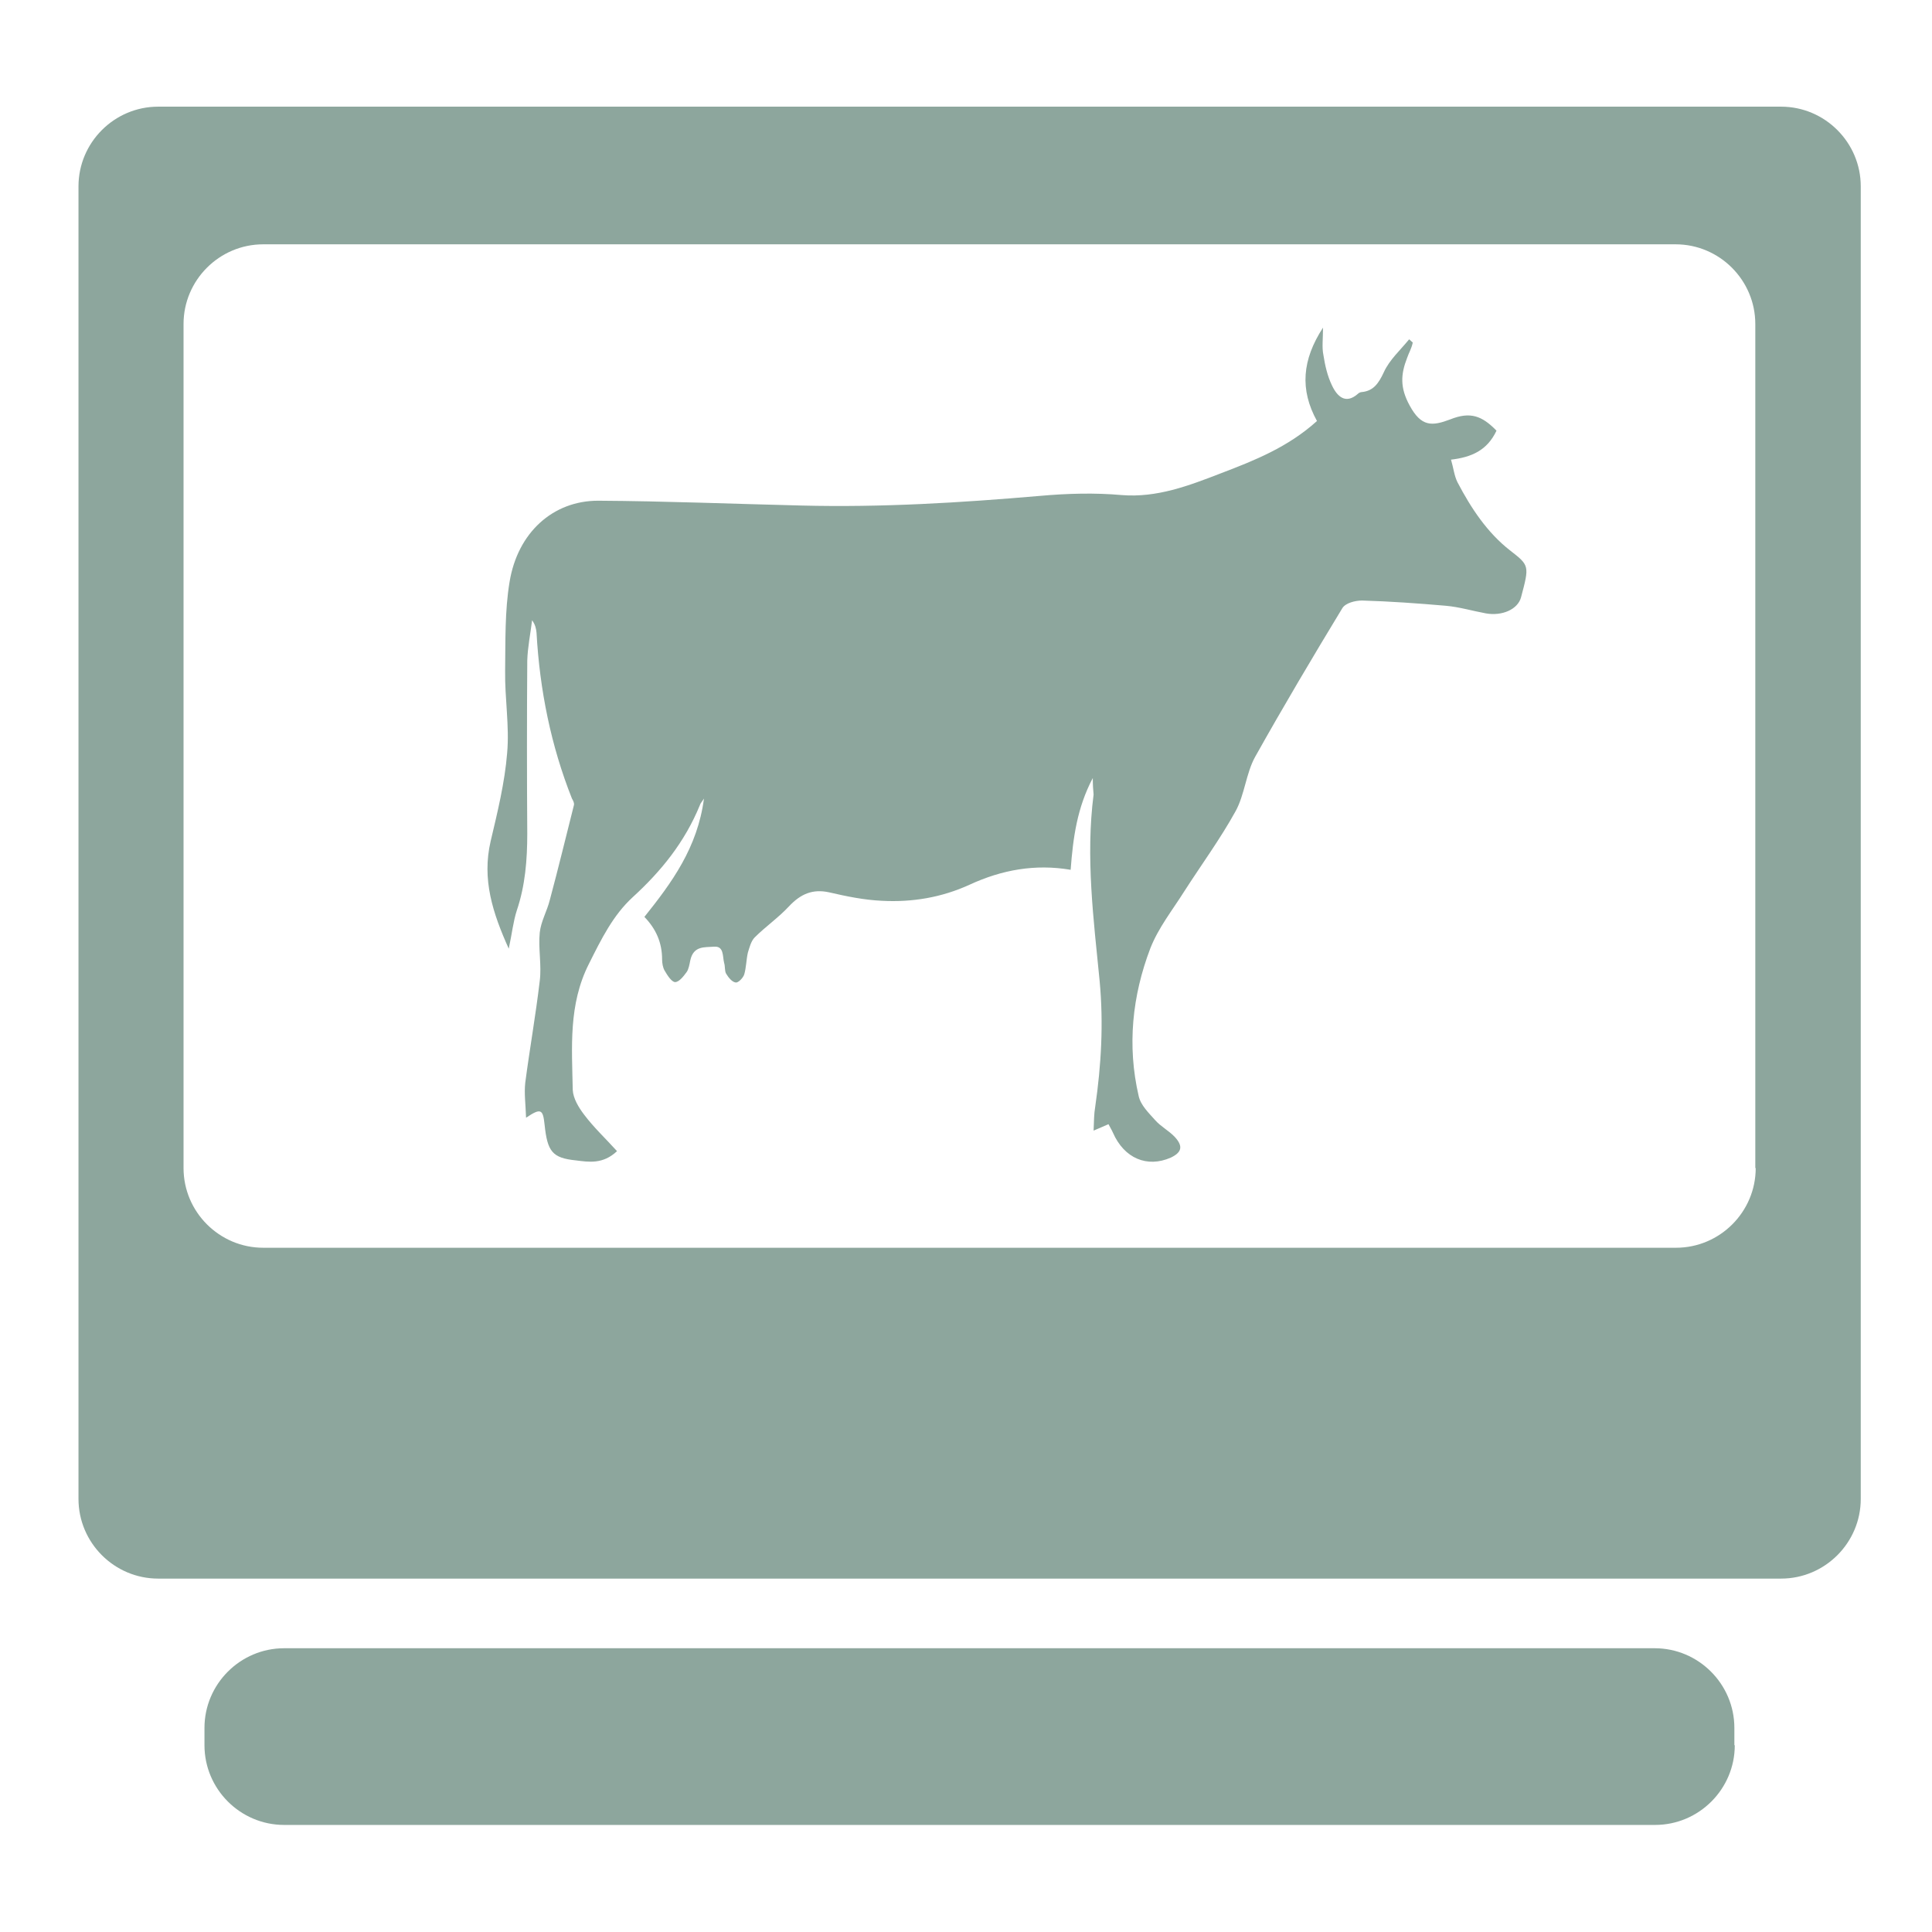 <?xml version="1.0" encoding="utf-8"?>
<!-- Generator: Adobe Illustrator 24.2.1, SVG Export Plug-In . SVG Version: 6.00 Build 0)  -->
<svg version="1.1" id="Ebene_1" xmlns="http://www.w3.org/2000/svg" xmlns:xlink="http://www.w3.org/1999/xlink" x="0px" y="0px"
	 viewBox="0 0 48 48" style="enable-background:new 0 0 48 48;" xml:space="preserve">
<style type="text/css">
	.st0{fill-rule:evenodd;clip-rule:evenodd;fill:#8DA69D;}
</style>
<g>
	<g>
		<path class="st0" d="M42.64,40.82"/>
	</g>
	<g>
		<path class="st0" d="M3.93,2.65c-1.09,0-1.98,0.89-1.98,1.98v32.61c0,1.09,0.89,1.98,1.98,1.98h40.32c1.09,0,1.98-0.89,1.98-1.98
			V4.63c0-1.09-0.89-1.98-1.98-1.98H3.93z M43.62,29.02c0,1.09-0.89,1.98-1.98,1.98H6.54c-1.09,0-1.98-0.89-1.98-1.98V8.05
			c0-1.09,0.89-1.98,1.98-1.98h35.09c1.09,0,1.98,0.89,1.98,1.98V29.02z"/>
	</g>
	<g>
		<path class="st0" d="M43.1,43.36c0,1.09-0.89,1.98-1.98,1.98H7.06c-1.09,0-1.98-0.89-1.98-1.98v-0.43c0-1.09,0.89-1.98,1.98-1.98
			h34.05c1.09,0,1.98,0.89,1.98,1.98V43.36z"/>
	</g>
	<path class="st0" d="M38.36,36.45c-0.74-0.03-1.33-0.64-1.32-1.37c0.01-0.74,0.7-1.39,1.44-1.36c0.77,0.04,1.34,0.7,1.29,1.48
		C39.73,35.96,39.13,36.48,38.36,36.45z"/>
	<path class="st0" d="M42.37,36.45c-0.74-0.03-1.33-0.64-1.32-1.37c0.01-0.74,0.7-1.39,1.44-1.36c0.77,0.04,1.34,0.7,1.29,1.48
		C43.74,35.96,43.15,36.48,42.37,36.45z"/>
	<g>
		<path class="st0" d="M27.15,19.33c-0.39,0.74-0.49,1.48-0.55,2.28c-0.88-0.15-1.71,0-2.51,0.37c-0.7,0.32-1.43,0.44-2.18,0.4
			c-0.44-0.02-0.88-0.11-1.31-0.21c-0.41-0.09-0.71,0.04-1,0.35c-0.26,0.28-0.58,0.5-0.85,0.77c-0.09,0.09-0.13,0.25-0.17,0.38
			c-0.04,0.18-0.04,0.37-0.09,0.54c-0.03,0.09-0.15,0.21-0.21,0.2c-0.09-0.01-0.18-0.12-0.24-0.22c-0.04-0.07-0.02-0.18-0.05-0.27
			c-0.04-0.16,0-0.42-0.25-0.4c-0.23,0.02-0.51-0.03-0.59,0.34c-0.02,0.1-0.04,0.22-0.09,0.29c-0.08,0.11-0.19,0.25-0.29,0.25
			c-0.09-0.01-0.19-0.17-0.26-0.29c-0.04-0.07-0.06-0.18-0.06-0.27c0-0.42-0.15-0.76-0.44-1.06c0.68-0.85,1.32-1.72,1.48-2.94
			c-0.05,0.08-0.09,0.12-0.1,0.16c-0.38,0.93-0.97,1.65-1.67,2.29c-0.49,0.45-0.78,1.04-1.09,1.66c-0.51,1.01-0.42,2.07-0.4,3.13
			c0.01,0.21,0.15,0.44,0.28,0.61c0.24,0.32,0.53,0.59,0.82,0.91c-0.35,0.33-0.7,0.27-1.02,0.23c-0.59-0.06-0.71-0.22-0.78-0.89
			c-0.04-0.38-0.09-0.42-0.46-0.17c-0.01-0.33-0.05-0.6-0.02-0.87c0.11-0.84,0.26-1.68,0.36-2.53c0.05-0.39-0.04-0.81,0-1.2
			c0.03-0.28,0.18-0.53,0.25-0.81c0.21-0.78,0.4-1.57,0.6-2.36c0.01-0.05-0.02-0.11-0.05-0.16c-0.52-1.31-0.8-2.69-0.88-4.12
			c-0.01-0.1-0.03-0.2-0.11-0.31c-0.04,0.33-0.11,0.67-0.12,1c-0.01,1.43-0.01,2.87,0,4.3c0,0.65-0.05,1.29-0.26,1.91
			c-0.09,0.28-0.12,0.58-0.2,0.95c-0.4-0.89-0.67-1.72-0.45-2.67c0.17-0.72,0.35-1.45,0.41-2.19c0.06-0.67-0.06-1.36-0.05-2.04
			c0.01-0.74-0.01-1.49,0.11-2.21c0.2-1.23,1.08-2.02,2.2-2.02c1.69,0.01,3.38,0.08,5.06,0.12c1.98,0.05,3.95-0.07,5.92-0.24
			c0.67-0.06,1.36-0.08,2.03-0.02c0.87,0.07,1.66-0.23,2.46-0.54c0.84-0.32,1.67-0.65,2.39-1.3c-0.43-0.78-0.37-1.52,0.15-2.32
			c0,0.28-0.03,0.49,0.01,0.68c0.04,0.26,0.1,0.52,0.21,0.75c0.13,0.28,0.34,0.48,0.64,0.22c0.03-0.03,0.07-0.05,0.11-0.05
			c0.28-0.03,0.41-0.21,0.54-0.49c0.14-0.31,0.41-0.55,0.63-0.82c0.03,0.03,0.06,0.05,0.09,0.08C35.07,8.66,35,8.77,34.96,8.89
			c-0.16,0.41-0.18,0.74,0.06,1.18c0.29,0.54,0.56,0.52,1.01,0.35c0.5-0.2,0.79-0.09,1.15,0.28c-0.23,0.49-0.62,0.66-1.13,0.72
			c0.06,0.2,0.08,0.4,0.16,0.56c0.34,0.65,0.74,1.25,1.3,1.69c0.49,0.38,0.49,0.38,0.28,1.17c-0.08,0.3-0.47,0.47-0.87,0.4
			c-0.33-0.06-0.66-0.16-1-0.19c-0.69-0.06-1.39-0.11-2.08-0.13c-0.17,0-0.41,0.06-0.49,0.19c-0.74,1.22-1.47,2.45-2.17,3.7
			c-0.22,0.4-0.26,0.94-0.48,1.34c-0.38,0.69-0.85,1.33-1.28,2c-0.29,0.46-0.64,0.9-0.84,1.41c-0.45,1.18-0.58,2.42-0.29,3.67
			c0.05,0.23,0.25,0.42,0.41,0.6c0.14,0.16,0.34,0.26,0.49,0.42c0.21,0.23,0.17,0.38-0.1,0.51c-0.59,0.26-1.16,0.02-1.44-0.62
			c-0.03-0.07-0.07-0.13-0.11-0.21c-0.11,0.05-0.21,0.09-0.37,0.16c0.01-0.24,0.01-0.42,0.04-0.59c0.15-1.04,0.21-2.07,0.11-3.13
			c-0.15-1.53-0.35-3.07-0.15-4.63C27.16,19.63,27.15,19.52,27.15,19.33"/>
	</g>
</g>
</svg>
